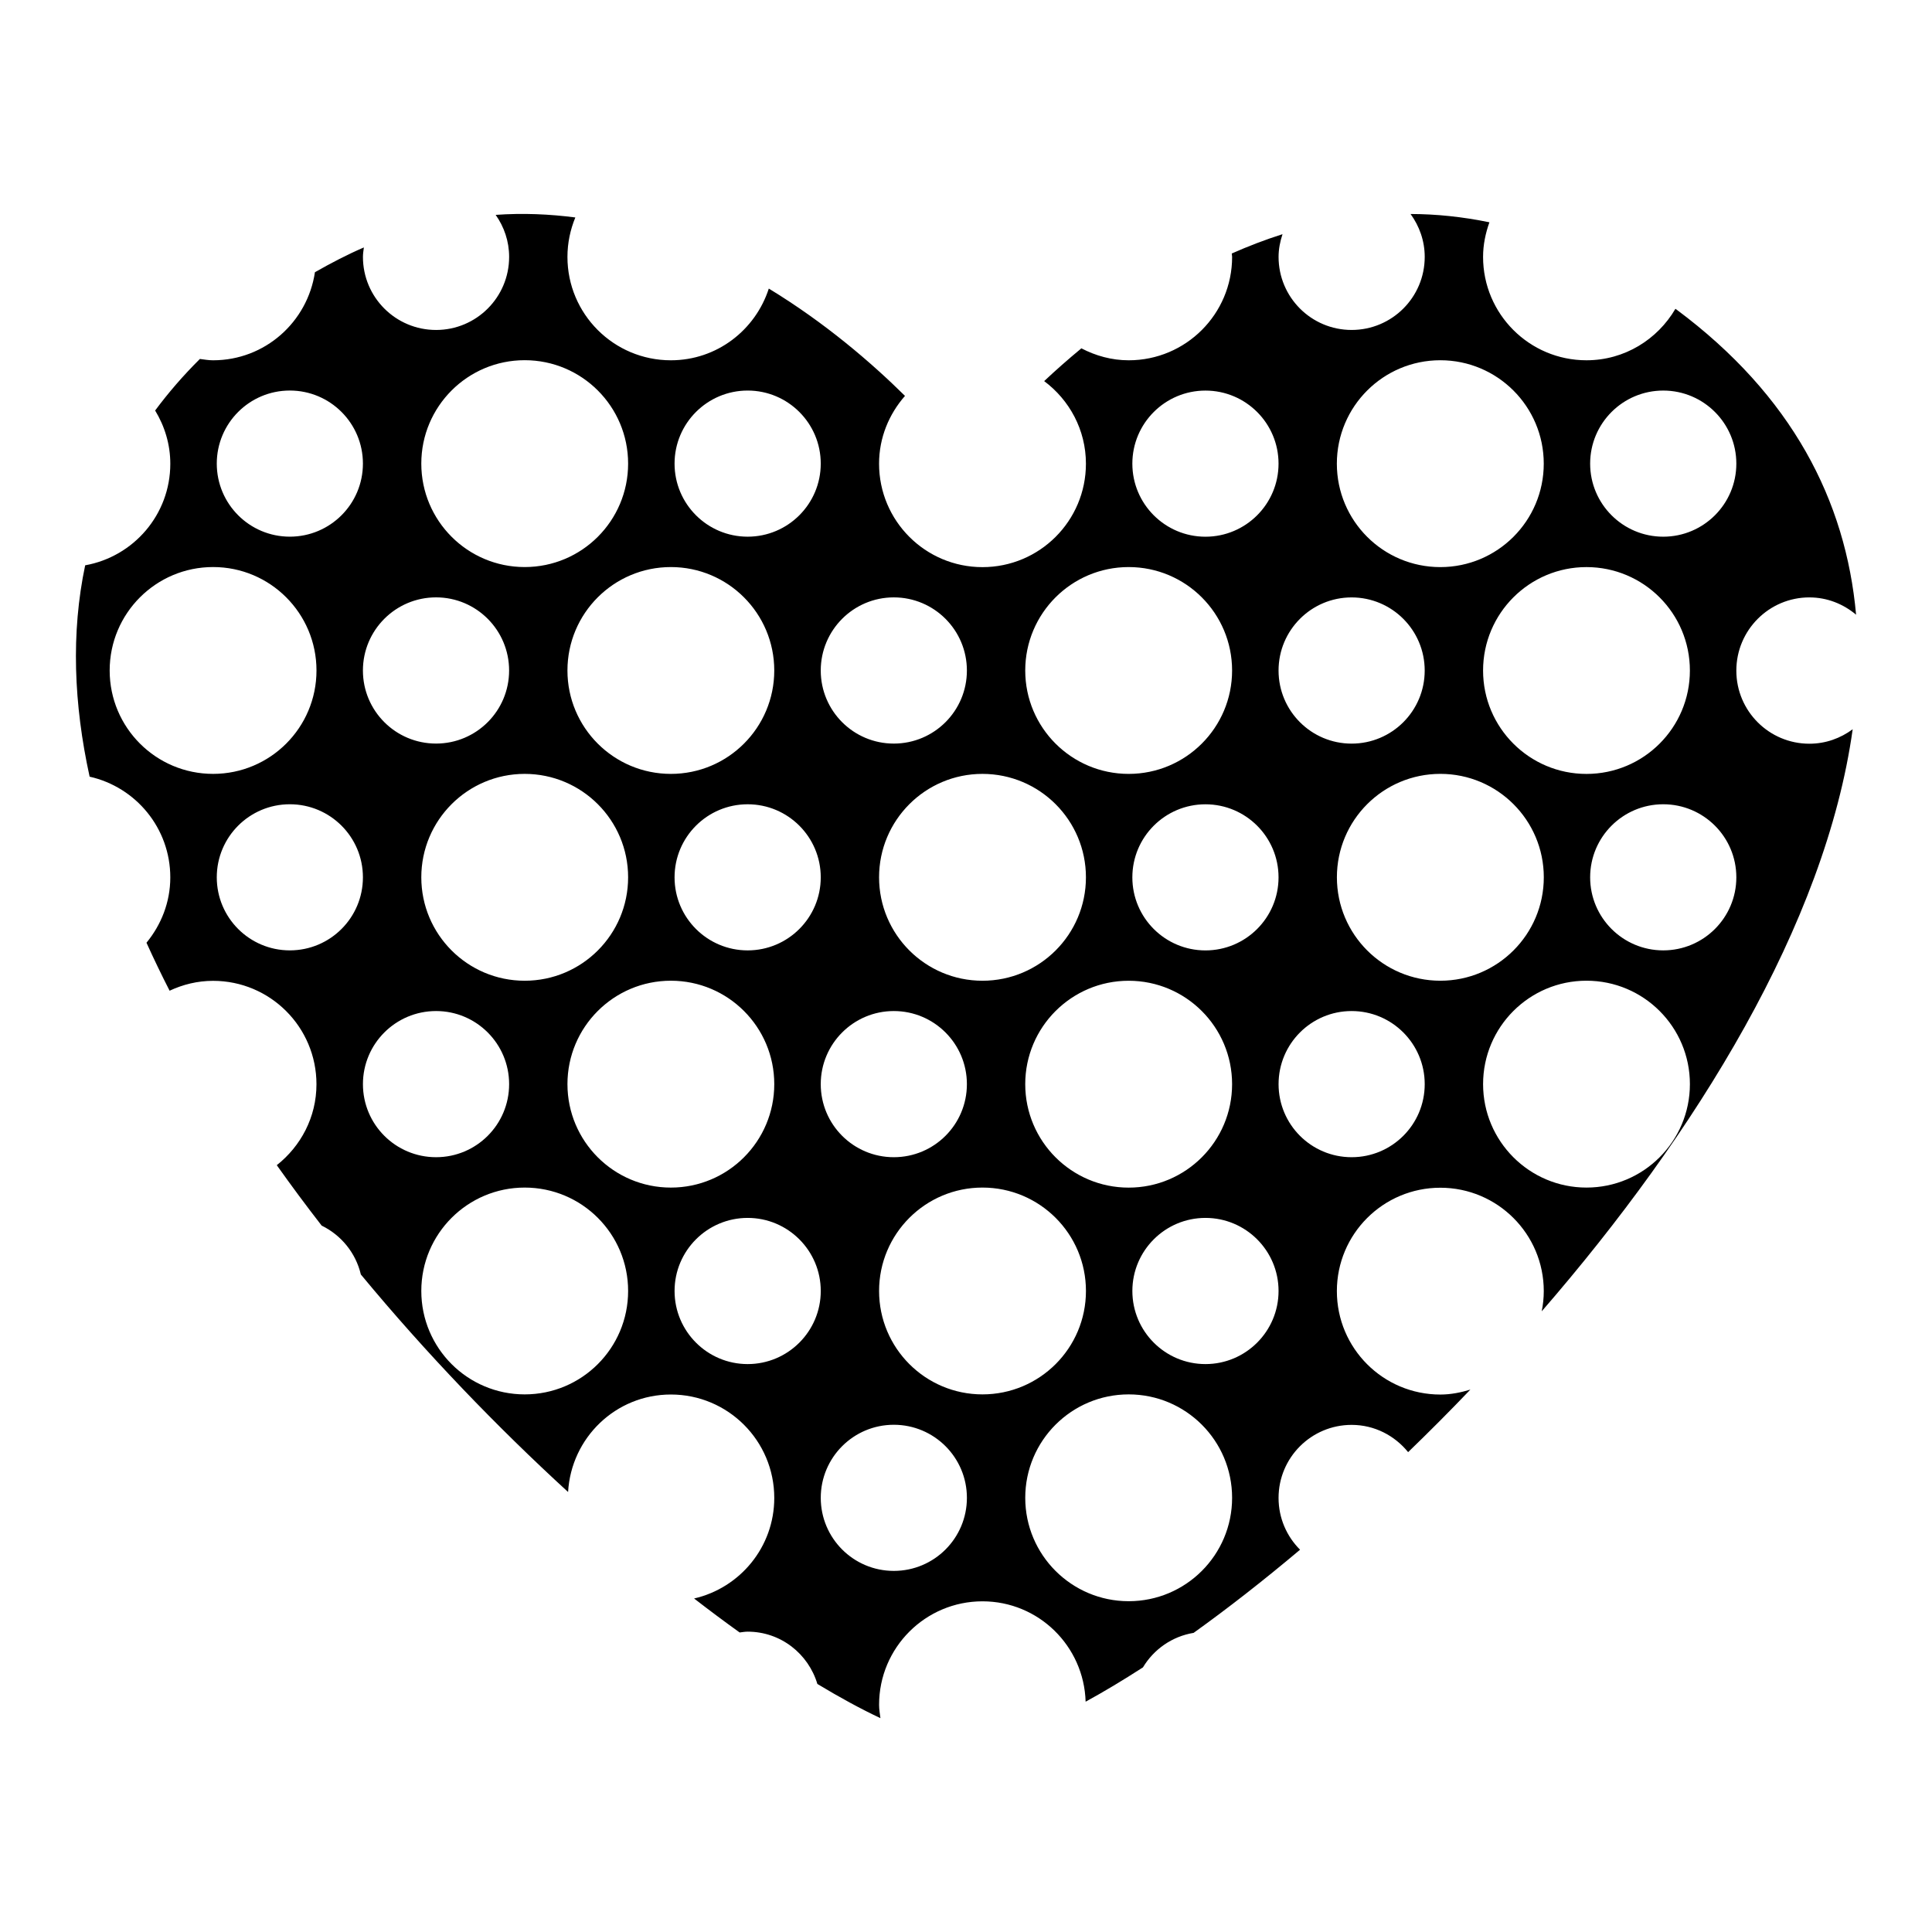 <?xml version="1.0" encoding="UTF-8"?>
<!-- The Best Svg Icon site in the world: iconSvg.co, Visit us! https://iconsvg.co -->
<svg fill="#000000" width="800px" height="800px" version="1.1" viewBox="144 144 512 512" xmlns="http://www.w3.org/2000/svg">
 <path d="m623.51 302.32c4.734 0 9.012 1.762 12.371 4.582-2.719-30.223-16.992-58.105-47.59-80.867-0.094-0.074-0.184-0.125-0.289-0.199-4.754 8.125-13.477 13.641-23.574 13.641-15.129 0-27.398-12.266-27.398-27.398 0-3.234 0.656-6.289 1.68-9.168-7.121-1.469-14.105-2.188-20.898-2.199 2.324 3.195 3.754 7.106 3.754 11.367 0 10.699-8.668 19.363-19.371 19.363-10.691 0-19.359-8.664-19.359-19.363 0-2.109 0.418-4.109 1.043-6.016-4.625 1.469-9.109 3.195-13.449 5.117 0.012 0.309 0.094 0.594 0.094 0.902 0 15.137-12.27 27.398-27.41 27.398-4.539 0-8.766-1.207-12.539-3.168-3.57 2.953-6.871 5.871-9.859 8.684 6.68 4.996 11.066 12.906 11.066 21.891 0 15.145-12.27 27.41-27.422 27.41-15.129 0-27.398-12.266-27.398-27.41 0-6.91 2.644-13.152 6.871-17.973-8.938-8.836-21.227-19.406-36.09-28.438-3.559 11-13.766 19.004-25.953 19.004-15.141 0-27.41-12.266-27.41-27.398 0-3.707 0.762-7.231 2.09-10.453-6.84-0.887-13.871-1.203-21.113-0.684 2.234 3.16 3.57 6.981 3.57 11.137 0 10.699-8.668 19.363-19.359 19.363-10.711 0-19.383-8.664-19.383-19.363 0-0.855 0.141-1.676 0.246-2.508-4.273 1.836-8.613 4.082-12.969 6.566-1.969 13.195-13.242 23.34-26.992 23.34-1.203 0-2.336-0.203-3.496-0.352-4.441 4.41-8.375 8.969-11.859 13.66 2.504 4.129 4.019 8.922 4.019 14.105 0 13.48-9.734 24.629-22.562 26.922-3.773 17.871-3.043 36.742 1.18 56.012 12.238 2.75 21.379 13.641 21.379 26.695 0 6.606-2.43 12.578-6.312 17.312 1.926 4.246 3.957 8.48 6.129 12.715 3.516-1.645 7.391-2.617 11.52-2.617 15.141 0 27.398 12.27 27.398 27.406 0 8.734-4.16 16.426-10.516 21.445 3.832 5.398 7.797 10.742 11.891 16.012 5.164 2.516 9.043 7.227 10.387 12.953 17.387 21.004 36.242 40.547 54.922 57.648 0.828-14.395 12.637-25.836 27.242-25.836 15.141 0 27.398 12.266 27.398 27.41 0 13.012-9.09 23.852-21.25 26.648 4.098 3.168 8.129 6.176 12.074 9.004 0.707-0.082 1.395-0.215 2.121-0.215 8.766 0 16.09 5.863 18.477 13.859 5.957 3.59 11.562 6.644 16.711 9.062-0.152-1.176-0.355-2.332-0.355-3.547 0-15.137 12.27-27.414 27.398-27.414 14.871 0 26.895 11.855 27.336 26.602 4.785-2.613 9.871-5.664 15.191-9.094 2.871-4.785 7.711-8.207 13.43-9.148 9.02-6.465 18.508-13.871 28.207-22.035-3.516-3.504-5.699-8.359-5.699-13.719 0-10.695 8.668-19.363 19.359-19.363 6.078 0 11.43 2.852 14.977 7.223 5.527-5.336 11.043-10.867 16.496-16.574-2.531 0.77-5.164 1.312-7.957 1.312-15.152 0-27.422-12.266-27.422-27.41 0-15.137 12.27-27.398 27.422-27.398 15.129 0 27.41 12.266 27.41 27.398 0 1.836-0.195 3.617-0.547 5.352 40.855-47.094 75.203-102.59 82.41-154.25-3.219 2.379-7.152 3.832-11.473 3.832-10.691 0-19.359-8.668-19.359-19.363 0-10.734 8.676-19.414 19.367-19.414zm-31.672 19.379c0 15.129-12.258 27.398-27.41 27.398-15.129 0-27.398-12.27-27.398-27.398 0-15.145 12.27-27.414 27.398-27.414 15.148 0 27.41 12.27 27.41 27.414zm-66.137-82.23c15.129 0 27.41 12.273 27.41 27.41 0 15.145-12.281 27.41-27.41 27.41-15.152 0-27.422-12.266-27.422-27.41 0.008-15.137 12.27-27.41 27.422-27.41zm-23.512 62.852c10.699 0 19.371 8.68 19.371 19.383 0 10.695-8.668 19.363-19.371 19.363-10.691 0-19.359-8.668-19.359-19.363-0.004-10.703 8.668-19.383 19.359-19.383zm-38.734-54.812c10.691 0 19.371 8.668 19.371 19.363s-8.68 19.363-19.371 19.363-19.371-8.668-19.371-19.363c0-10.691 8.68-19.363 19.371-19.363zm0 148.36c-10.691 0-19.371-8.664-19.371-19.359 0-10.699 8.68-19.363 19.371-19.363s19.371 8.664 19.371 19.363c0 10.695-8.684 19.359-19.371 19.359zm7.062 35.449c0 15.137-12.27 27.414-27.41 27.414-15.129 0-27.41-12.281-27.41-27.414 0-15.137 12.281-27.406 27.41-27.406 15.141 0 27.41 12.27 27.41 27.406zm-27.41-137.04c15.141 0 27.41 12.27 27.41 27.414 0 15.129-12.27 27.398-27.41 27.398-15.129 0-27.41-12.27-27.41-27.398 0-15.145 12.281-27.414 27.41-27.414zm-11.324 82.219c0 15.141-12.27 27.41-27.422 27.41-15.129 0-27.398-12.27-27.398-27.41 0-15.137 12.27-27.41 27.398-27.41 15.152 0.004 27.422 12.281 27.422 27.41zm-50.918 35.441c10.699 0 19.371 8.676 19.371 19.371 0 10.707-8.668 19.363-19.371 19.363-10.691 0-19.359-8.66-19.359-19.363 0-10.691 8.672-19.371 19.359-19.371zm-38.73-16.074c-10.691 0-19.371-8.664-19.371-19.359 0-10.699 8.68-19.363 19.371-19.363 10.691 0 19.371 8.664 19.371 19.363 0 10.695-8.68 19.359-19.371 19.359zm38.73-93.551c10.699 0 19.371 8.68 19.371 19.383 0 10.695-8.668 19.363-19.371 19.363-10.691 0-19.359-8.668-19.359-19.363 0-10.703 8.672-19.383 19.359-19.383zm-38.73-54.812c10.691 0 19.371 8.668 19.371 19.363s-8.68 19.363-19.371 19.363c-10.691 0-19.371-8.668-19.371-19.363 0-10.691 8.684-19.363 19.371-19.363zm7.051 74.191c0 15.129-12.258 27.398-27.398 27.398s-27.41-12.27-27.41-27.398c0-15.145 12.27-27.414 27.41-27.414 15.137 0 27.398 12.27 27.398 27.414zm-38.73 54.805c0 15.141-12.258 27.41-27.41 27.41-15.129 0-27.398-12.27-27.398-27.41 0-15.137 12.27-27.41 27.398-27.41 15.148 0.004 27.41 12.281 27.41 27.41zm-27.41-137.04c15.152 0 27.41 12.273 27.41 27.41 0 15.145-12.258 27.41-27.41 27.41-15.129 0-27.398-12.266-27.398-27.41-0.004-15.137 12.266-27.41 27.398-27.41zm-23.488 62.852c10.691 0 19.359 8.68 19.359 19.383 0 10.695-8.668 19.363-19.359 19.363-10.711 0-19.383-8.668-19.383-19.363 0.004-10.703 8.672-19.383 19.383-19.383zm-38.754-54.812c10.699 0 19.371 8.668 19.371 19.363s-8.668 19.363-19.371 19.363c-10.691 0-19.359-8.668-19.359-19.363 0-10.691 8.668-19.363 19.359-19.363zm-47.742 74.191c0-15.145 12.27-27.414 27.41-27.414s27.398 12.27 27.398 27.414c0 15.129-12.258 27.398-27.398 27.398s-27.41-12.27-27.41-27.398zm47.742 74.172c-10.691 0-19.359-8.664-19.359-19.359 0-10.699 8.668-19.363 19.359-19.363 10.699 0 19.371 8.664 19.371 19.363 0.004 10.695-8.668 19.359-19.371 19.359zm19.375 35.449c0-10.695 8.668-19.371 19.383-19.371 10.691 0 19.359 8.676 19.359 19.371 0 10.707-8.668 19.363-19.359 19.363-10.715 0-19.383-8.656-19.383-19.363zm42.867 82.219c-15.129 0-27.398-12.266-27.398-27.41 0-15.137 12.27-27.398 27.398-27.398 15.152 0 27.41 12.266 27.41 27.398 0 15.148-12.262 27.41-27.41 27.41zm11.332-82.219c0-15.137 12.27-27.406 27.41-27.406s27.398 12.27 27.398 27.406-12.258 27.414-27.398 27.414c-15.137 0-27.41-12.277-27.41-27.414zm47.758 74.188c-10.691 0-19.371-8.68-19.371-19.375 0-10.684 8.68-19.363 19.371-19.363 10.691 0 19.371 8.68 19.371 19.363 0 10.691-8.68 19.375-19.371 19.375zm38.73 54.809c-10.691 0-19.359-8.668-19.359-19.363 0-10.695 8.668-19.363 19.359-19.363 10.699 0 19.371 8.668 19.371 19.363 0 10.695-8.664 19.363-19.371 19.363zm-3.902-74.188c0-15.137 12.27-27.398 27.398-27.398 15.152 0 27.422 12.266 27.422 27.398 0 15.145-12.27 27.41-27.422 27.41-15.129 0-27.398-12.262-27.398-27.41zm66.145 82.219c-15.129 0-27.41-12.266-27.41-27.398 0-15.145 12.281-27.41 27.41-27.41 15.141 0 27.41 12.266 27.41 27.41 0 15.133-12.27 27.398-27.41 27.398zm20.348-62.84c-10.691 0-19.371-8.68-19.371-19.375 0-10.684 8.68-19.363 19.371-19.363s19.371 8.68 19.371 19.363c0 10.691-8.684 19.375-19.371 19.375zm38.734-54.824c-10.691 0-19.359-8.66-19.359-19.363 0-10.695 8.668-19.371 19.359-19.371 10.699 0 19.371 8.676 19.371 19.371 0 10.707-8.672 19.363-19.371 19.363zm-3.902-74.18c0-15.137 12.27-27.41 27.422-27.41 15.129 0 27.41 12.273 27.41 27.41 0 15.141-12.281 27.41-27.41 27.41-15.16 0-27.422-12.27-27.422-27.41zm66.141 82.227c-15.129 0-27.398-12.281-27.398-27.414 0-15.137 12.27-27.406 27.398-27.406 15.152 0 27.41 12.27 27.41 27.406 0 15.133-12.262 27.414-27.41 27.414zm20.344-62.859c-10.691 0-19.371-8.664-19.371-19.359 0-10.699 8.68-19.363 19.371-19.363 10.691 0 19.371 8.664 19.371 19.363 0 10.695-8.68 19.359-19.371 19.359zm0-109.63c-10.691 0-19.371-8.668-19.371-19.363 0-10.695 8.68-19.363 19.371-19.363 10.691 0 19.371 8.668 19.371 19.363 0 10.695-8.68 19.363-19.371 19.363z"/>
</svg>